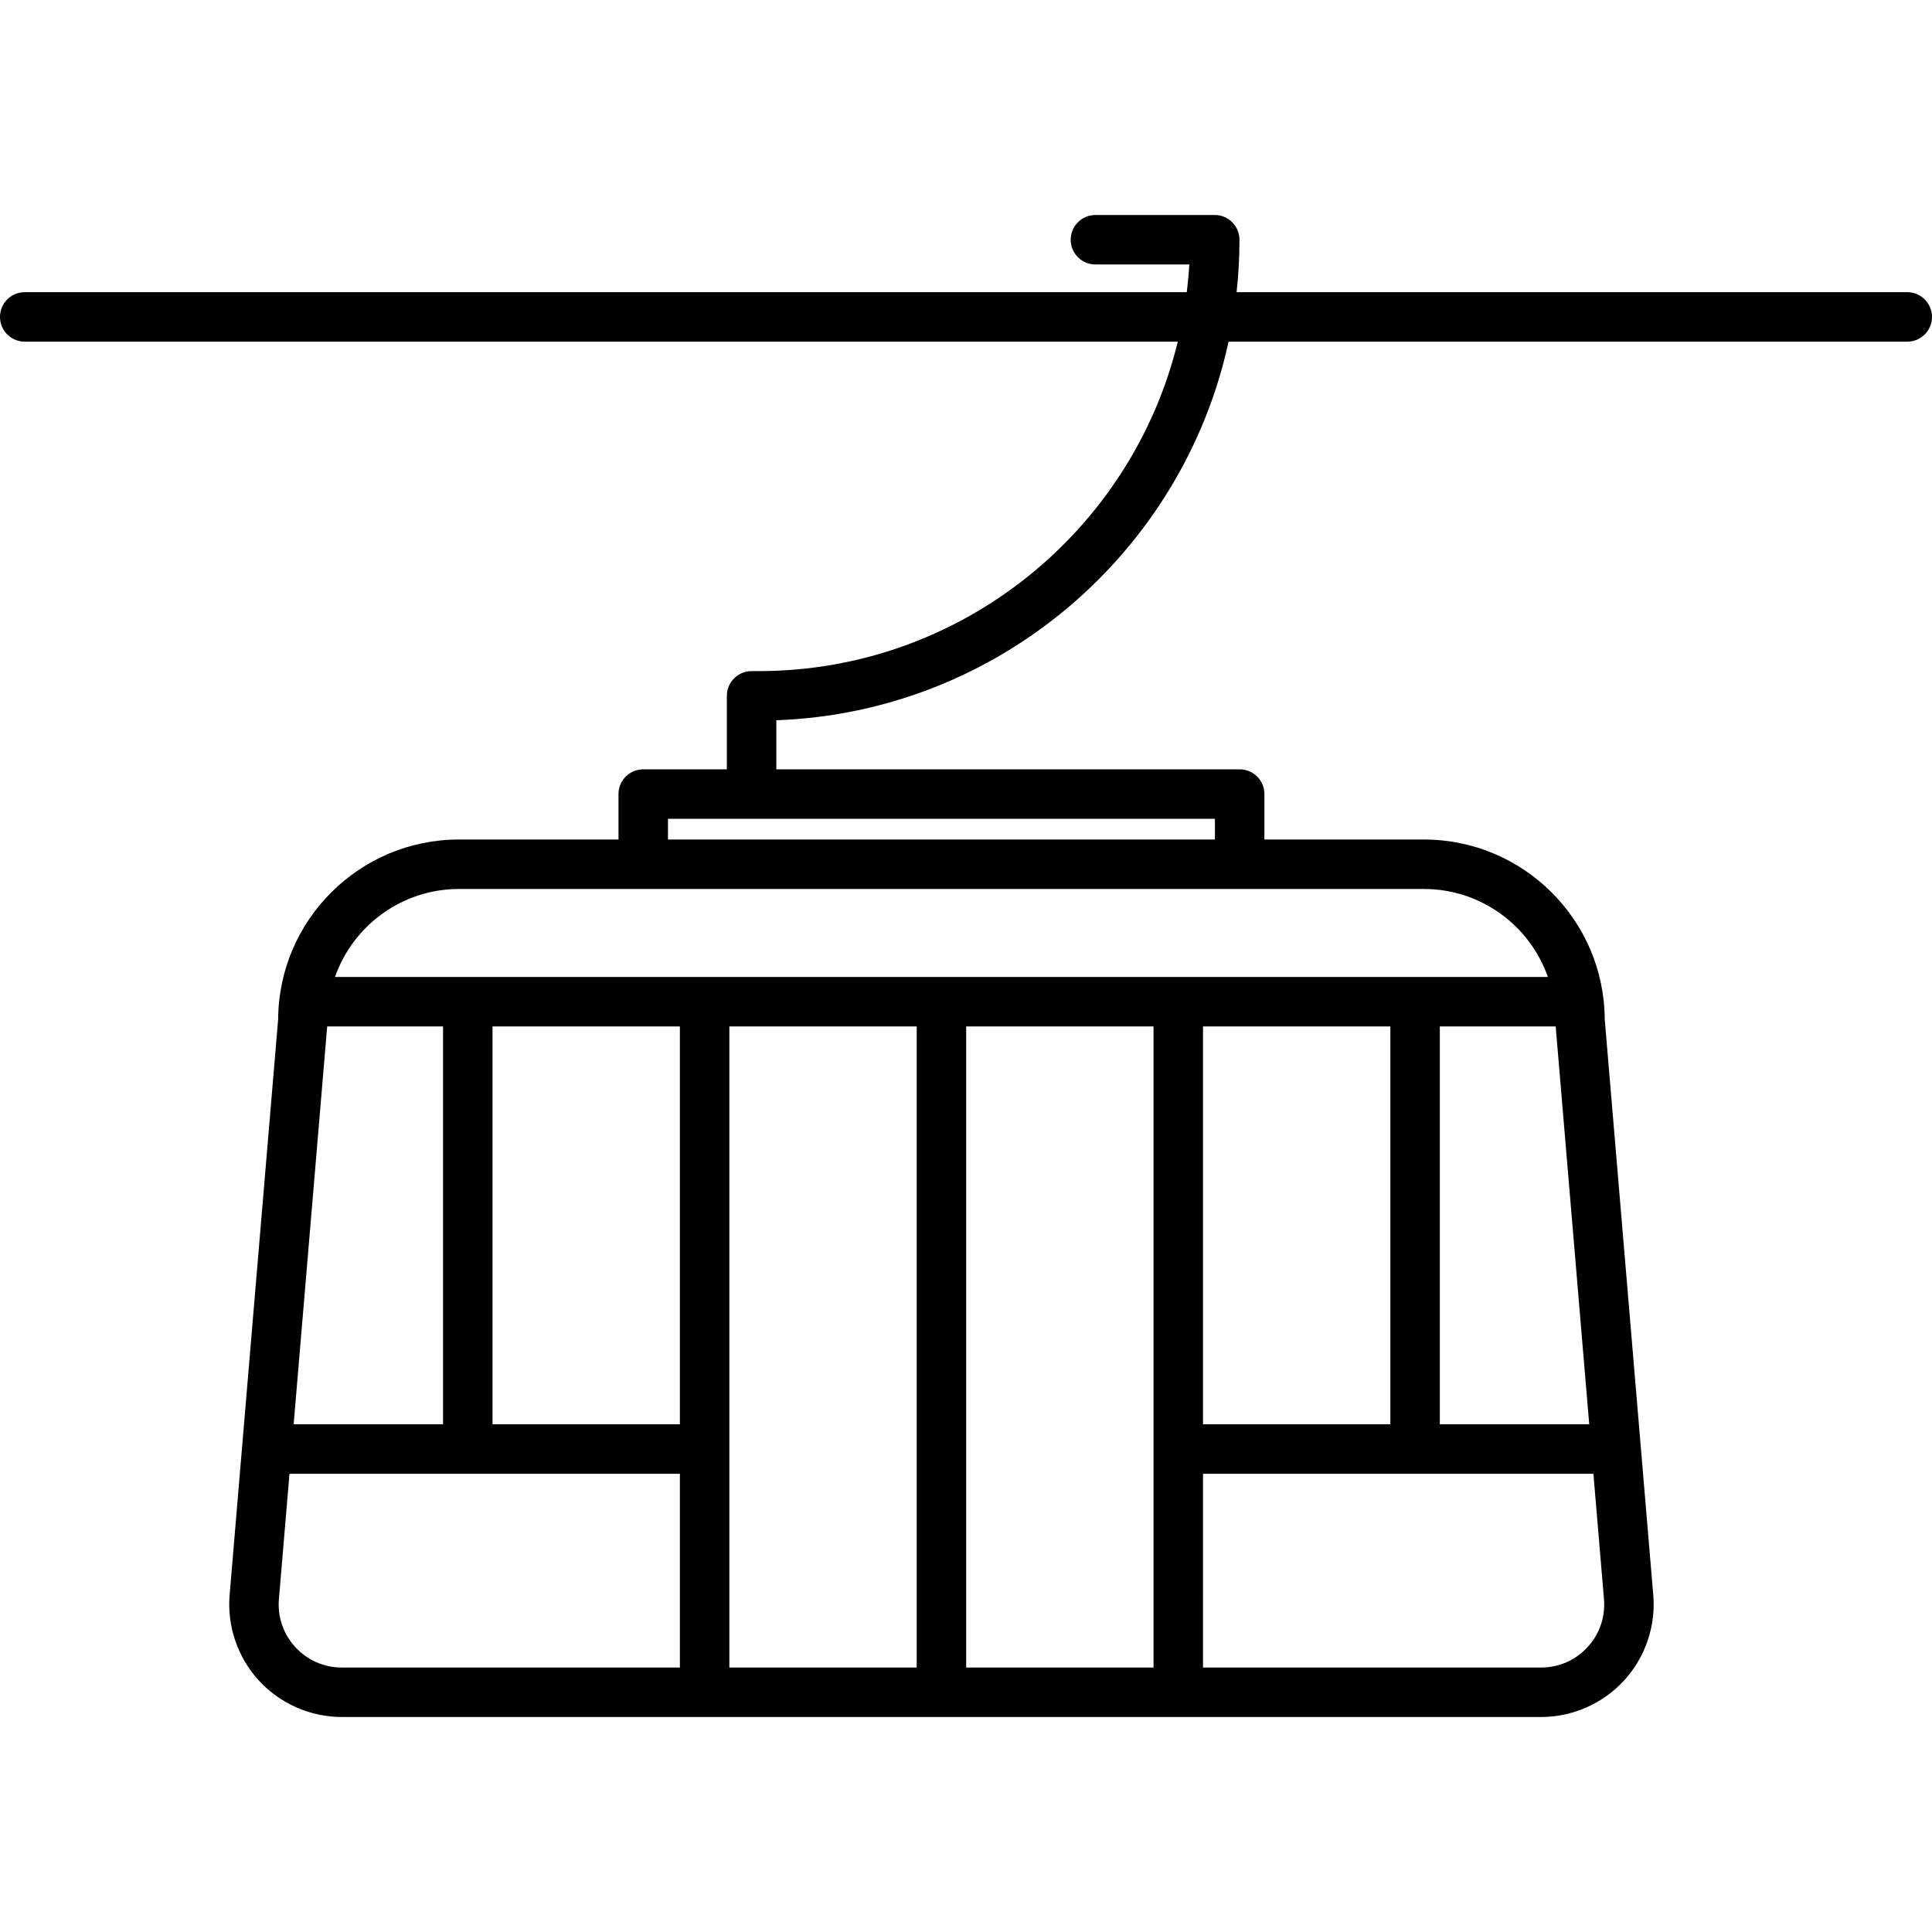 <?xml version="1.0" encoding="iso-8859-1"?>
<!-- Uploaded to: SVG Repo, www.svgrepo.com, Generator: SVG Repo Mixer Tools -->
<!DOCTYPE svg PUBLIC "-//W3C//DTD SVG 1.1//EN" "http://www.w3.org/Graphics/SVG/1.1/DTD/svg11.dtd">
<svg fill="#000000" height="800px" width="800px" version="1.1" id="Capa_1" xmlns="http://www.w3.org/2000/svg" xmlns:xlink="http://www.w3.org/1999/xlink" 
	 viewBox="0 0 468.565 468.565" xml:space="preserve">
<path d="M462.565,70.863H299.908c0.456-4.179,0.698-8.422,0.698-12.72c0-3.314-2.687-6-6-6h-28.932c-3.313,0-6,2.686-6,6
	s2.687,6,6,6h22.762c-0.128,2.26-0.336,4.5-0.606,6.72H6c-3.313,0-6,2.686-6,6s2.687,6,6,6h279.648
	c-11.137,45.795-52.489,79.899-101.661,79.899h-1.702c-3.313,0-6,2.686-6,6v17.821h-20.282c-3.313,0-6,2.686-6,6v11.023h-38.703
	c-24.086,0-43.698,19.524-43.839,43.578L55.688,386.815c-0.641,7.594,1.951,15.168,7.108,20.779
	c5.158,5.611,12.487,8.829,20.108,8.829h290.845c7.621,0,14.951-3.218,20.108-8.829c5.158-5.611,7.748-13.184,7.107-20.779
	l-11.772-139.631c-0.141-24.054-19.752-43.578-43.838-43.578h-38.7v-11.023c0-3.314-2.687-6-6-6h-112.37v-11.899
	c53.912-1.965,98.599-40.705,109.676-91.821h164.605c3.313,0,6-2.686,6-6S465.879,70.863,462.565,70.863z M377.298,248.938
	l8.135,96.492H349.2v-96.492H377.298z M337.2,345.43h-45.437v-96.492H337.2V345.43z M279.764,404.423h-45.438V248.938h45.438
	V404.423z M222.326,404.423H176.89V248.938h45.437V404.423z M164.89,345.43h-45.438v-96.492h45.438V345.43z M107.452,345.43H71.219
	l8.135-96.492h28.098V345.43z M71.631,399.473c-2.935-3.192-4.351-7.329-3.986-11.65l2.563-30.394h94.683v46.993H82.904
	C78.568,404.423,74.564,402.665,71.631,399.473z M385.022,399.473c-2.934,3.192-6.938,4.95-11.273,4.95h-81.985V357.43h94.682
	l2.563,30.394C389.372,392.144,387.957,396.281,385.022,399.473z M375.403,236.938H81.249c4.351-12.407,16.175-21.332,30.05-21.332
	h234.056C359.229,215.606,371.052,224.53,375.403,236.938z M294.654,203.606H162.002v-5.023h132.652V203.606z"/>
</svg>